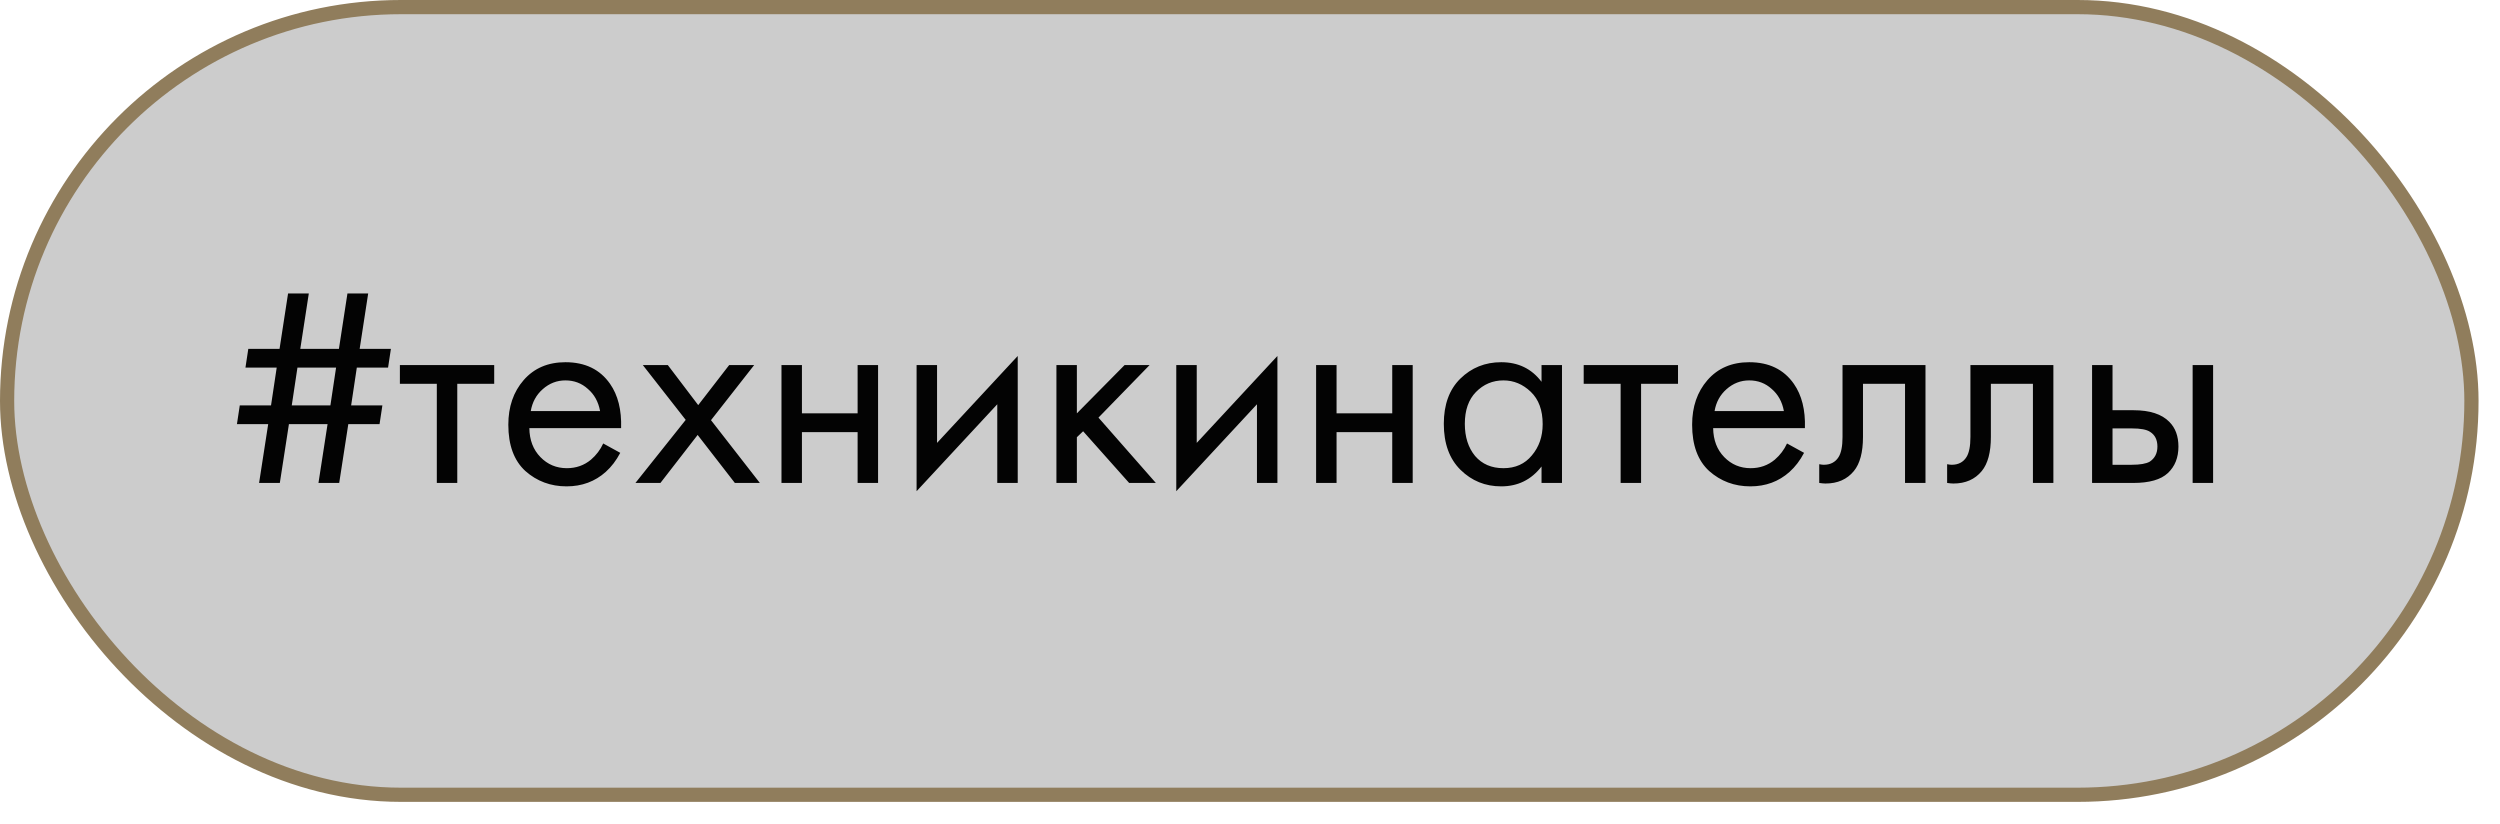 <?xml version="1.0" encoding="UTF-8"?> <svg xmlns="http://www.w3.org/2000/svg" width="88" height="29" viewBox="0 0 88 29" fill="none"> <rect x="0.25" y="0.25" width="86.745" height="27.726" rx="13.863" fill="#CCCCCC" stroke="#907D5C" stroke-width="0.5"></rect> <path d="M11.94 17H11.21L11.53 14.93H10.17L9.85 17H9.12L9.44 14.93H8.34L8.44 14.27H9.54L9.74 12.94H8.64L8.74 12.28H9.84L10.14 10.33H10.87L10.57 12.28H11.93L12.23 10.33H12.96L12.66 12.28H13.76L13.66 12.94H12.56L12.36 14.27H13.46L13.36 14.93H12.26L11.94 17ZM11.63 14.27L11.83 12.94H10.47L10.27 14.27H11.63ZM17.396 13.51H16.096V17H15.376V13.51H14.076V12.85H17.396V13.51ZM21.233 15.61L21.833 15.94C21.693 16.207 21.523 16.43 21.323 16.61C20.943 16.95 20.483 17.12 19.943 17.12C19.383 17.12 18.899 16.94 18.493 16.58C18.093 16.213 17.893 15.67 17.893 14.95C17.893 14.317 18.073 13.793 18.433 13.38C18.799 12.96 19.289 12.75 19.903 12.75C20.596 12.75 21.119 13.003 21.473 13.51C21.753 13.91 21.883 14.43 21.863 15.07H18.633C18.639 15.49 18.769 15.83 19.023 16.09C19.276 16.35 19.586 16.48 19.953 16.48C20.279 16.48 20.563 16.38 20.803 16.18C20.989 16.02 21.133 15.83 21.233 15.61ZM18.683 14.47H21.123C21.063 14.143 20.919 13.883 20.693 13.69C20.473 13.49 20.209 13.39 19.903 13.39C19.603 13.39 19.336 13.493 19.103 13.7C18.876 13.9 18.736 14.157 18.683 14.47ZM22.367 17L24.137 14.78L22.627 12.85H23.507L24.577 14.26L25.667 12.85H26.547L25.027 14.79L26.747 17H25.867L24.557 15.31L23.247 17H22.367ZM27.508 17V12.85H28.228V14.55H30.188V12.85H30.908V17H30.188V15.21H28.228V17H27.508ZM32.264 12.85H32.984V15.59L35.824 12.53V17H35.104V14.23L32.264 17.29V12.85ZM37.186 12.85H37.906V14.55L39.586 12.85H40.466L38.666 14.7L40.686 17H39.746L38.126 15.18L37.906 15.39V17H37.186V12.85ZM41.405 12.85H42.125V15.59L44.965 12.53V17H44.245V14.23L41.405 17.29V12.85ZM46.327 17V12.85H47.047V14.55H49.007V12.85H49.727V17H49.007V15.21H47.047V17H46.327ZM54.262 13.44V12.85H54.982V17H54.262V16.42C53.902 16.887 53.429 17.12 52.842 17.12C52.282 17.12 51.806 16.927 51.412 16.54C51.019 16.153 50.822 15.613 50.822 14.92C50.822 14.24 51.016 13.71 51.402 13.33C51.796 12.943 52.276 12.75 52.842 12.75C53.442 12.75 53.916 12.98 54.262 13.44ZM52.922 13.39C52.542 13.39 52.219 13.527 51.952 13.8C51.692 14.067 51.562 14.44 51.562 14.92C51.562 15.38 51.682 15.757 51.922 16.05C52.169 16.337 52.502 16.48 52.922 16.48C53.342 16.48 53.676 16.33 53.922 16.03C54.176 15.73 54.302 15.363 54.302 14.93C54.302 14.437 54.162 14.057 53.882 13.79C53.602 13.523 53.282 13.39 52.922 13.39ZM59.066 13.51H57.766V17H57.046V13.51L55.746 13.51V12.85L59.066 12.85V13.51ZM62.903 15.61L63.503 15.94C63.363 16.207 63.193 16.43 62.993 16.61C62.613 16.95 62.153 17.12 61.613 17.12C61.053 17.12 60.569 16.94 60.163 16.58C59.763 16.213 59.563 15.67 59.563 14.95C59.563 14.317 59.743 13.793 60.103 13.38C60.469 12.96 60.959 12.75 61.573 12.75C62.266 12.75 62.789 13.003 63.143 13.51C63.423 13.91 63.553 14.43 63.533 15.07H60.303C60.309 15.49 60.439 15.83 60.693 16.09C60.946 16.35 61.256 16.48 61.623 16.48C61.949 16.48 62.233 16.38 62.473 16.18C62.659 16.02 62.803 15.83 62.903 15.61ZM60.353 14.47H62.793C62.733 14.143 62.589 13.883 62.363 13.69C62.143 13.49 61.879 13.39 61.573 13.39C61.273 13.39 61.006 13.493 60.773 13.7C60.546 13.9 60.406 14.157 60.353 14.47ZM67.777 12.85V17H67.057V13.51H65.577V15.38C65.577 15.92 65.47 16.32 65.257 16.58C65.017 16.873 64.684 17.02 64.257 17.02C64.204 17.02 64.13 17.013 64.037 17V16.34C64.104 16.353 64.157 16.36 64.197 16.36C64.43 16.36 64.604 16.27 64.717 16.09C64.81 15.943 64.857 15.707 64.857 15.38V12.85H67.777ZM72.279 12.85V17H71.559V13.51H70.079V15.38C70.079 15.92 69.972 16.32 69.759 16.58C69.519 16.873 69.186 17.02 68.759 17.02C68.706 17.02 68.632 17.013 68.539 17V16.34C68.606 16.353 68.659 16.36 68.699 16.36C68.932 16.36 69.106 16.27 69.219 16.09C69.312 15.943 69.359 15.707 69.359 15.38V12.85H72.279ZM73.641 17V12.85H74.361V14.44H75.101C75.674 14.44 76.094 14.577 76.361 14.85C76.574 15.063 76.681 15.353 76.681 15.72C76.681 16.107 76.558 16.417 76.311 16.65C76.064 16.883 75.658 17 75.091 17H73.641ZM74.361 16.36H75.031C75.331 16.36 75.544 16.323 75.671 16.25C75.851 16.13 75.941 15.953 75.941 15.72C75.941 15.48 75.854 15.307 75.681 15.2C75.561 15.12 75.348 15.08 75.041 15.08H74.361V16.36ZM77.181 17V12.85H77.901V17H77.181Z" fill="#030303"></path> </svg> 